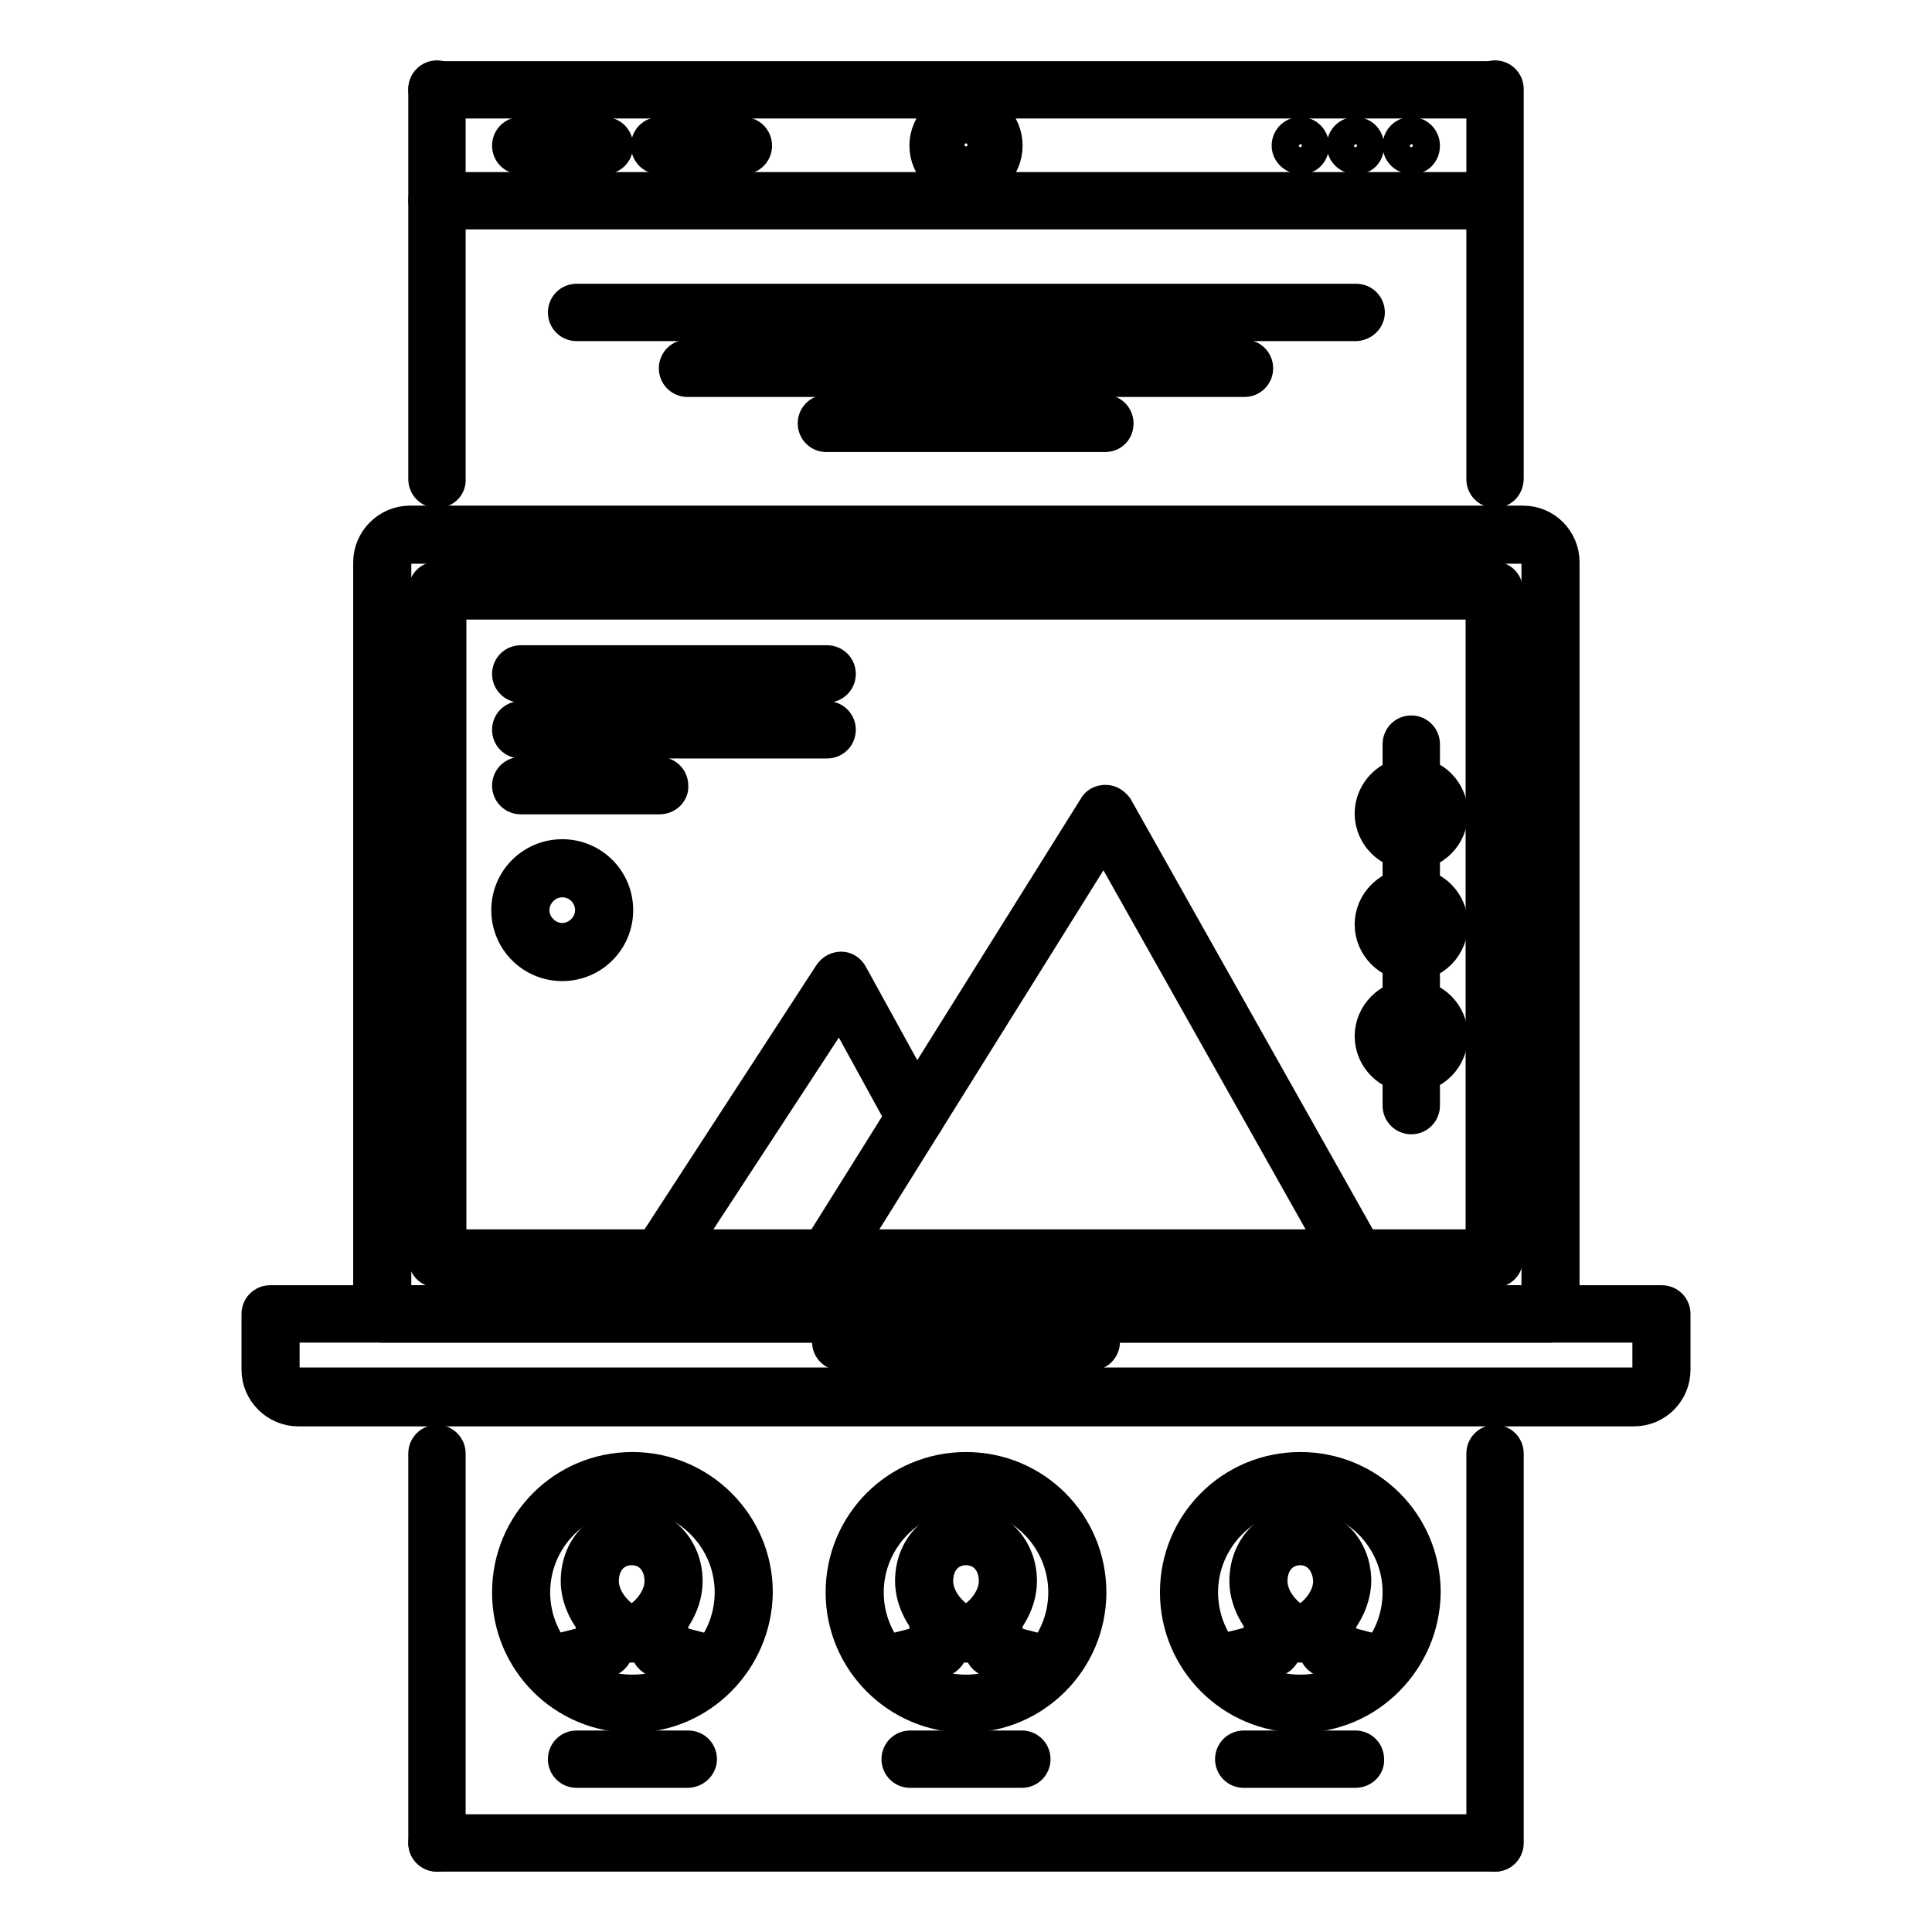<?xml version="1.0" encoding="utf-8"?>
<!-- Svg Vector Icons : http://www.onlinewebfonts.com/icon -->
<!DOCTYPE svg PUBLIC "-//W3C//DTD SVG 1.1//EN" "http://www.w3.org/Graphics/SVG/1.1/DTD/svg11.dtd">
<svg version="1.1" xmlns="http://www.w3.org/2000/svg" xmlns:xlink="http://www.w3.org/1999/xlink" x="0px" y="0px" viewBox="0 0 256 256" enable-background="new 0 0 256 256" xml:space="preserve">
<g> <path stroke-width="4" fill-opacity="0" stroke="#000000"  d="M187.1,21.1c-1,0-1.9-0.8-1.9-1.8s0.8-1.8,1.8-1.8h0c1,0,1.8,0.8,1.8,1.8S188.1,21.1,187.1,21.1z  M179.7,21.1c-1,0-1.9-0.8-1.9-1.8s0.8-1.8,1.8-1.8h0c1,0,1.8,0.8,1.8,1.8S180.8,21.1,179.7,21.1z M172.4,21.1 c-1,0-1.9-0.8-1.9-1.8s0.8-1.8,1.8-1.8h0c1,0,1.8,0.8,1.8,1.8S173.4,21.1,172.4,21.1z M57.9,65.3c-1,0-1.8-0.8-1.8-1.8c0,0,0,0,0,0 V11.8c0-1,0.8-1.8,1.8-1.8s1.8,0.8,1.8,1.8v51.6C59.8,64.5,59,65.3,57.9,65.3C57.9,65.3,57.9,65.3,57.9,65.3z"/> <path stroke-width="4" fill-opacity="0" stroke="#000000"  d="M198.1,13.7H57.9c-1,0-1.8-0.8-1.8-1.8s0.8-1.8,1.8-1.8h140.1c1,0,1.8,0.8,1.8,1.8S199.1,13.7,198.1,13.7z" /> <path stroke-width="4" fill-opacity="0" stroke="#000000"  d="M198.1,65.3c-1,0-1.8-0.8-1.8-1.8c0,0,0,0,0,0V11.8c0-1,0.8-1.8,1.8-1.8c1,0,1.8,0.8,1.8,1.8v51.6 C199.9,64.5,199.1,65.3,198.1,65.3C198.1,65.3,198.1,65.3,198.1,65.3z M198.1,246c-1,0-1.8-0.8-1.8-1.8v0v-51.6 c0-1,0.8-1.8,1.8-1.8c1,0,1.8,0.8,1.8,1.8v51.6C199.9,245.2,199.1,246,198.1,246C198.1,246,198.1,246,198.1,246z"/> <path stroke-width="4" fill-opacity="0" stroke="#000000"  d="M198.1,246H57.9c-1,0-1.8-0.8-1.8-1.8c0-1,0.8-1.8,1.8-1.8h140.1c1,0,1.8,0.8,1.8,1.8 C199.9,245.2,199.1,246,198.1,246z"/> <path stroke-width="4" fill-opacity="0" stroke="#000000"  d="M57.9,246c-1,0-1.8-0.8-1.8-1.8v0v-51.6c0-1,0.8-1.8,1.8-1.8s1.8,0.8,1.8,1.8v51.6 C59.8,245.2,59,246,57.9,246C57.9,246,57.9,246,57.9,246z M128.1,76.4c-1,0-1.9-0.8-1.9-1.8c0-1,0.8-1.8,1.8-1.8h0 c1,0,1.9,0.8,1.9,1.8s-0.8,1.9-1.8,1.9C128.2,76.4,128.1,76.4,128.1,76.4z"/> <path stroke-width="4" fill-opacity="0" stroke="#000000"  d="M205.4,175.9H50.6c-1,0-1.8-0.8-1.8-1.8c0,0,0,0,0,0V74.5c0-3,2.5-5.5,5.5-5.5h147.5c3.1,0,5.5,2.5,5.5,5.5 v99.6C207.3,175.1,206.5,175.9,205.4,175.9L205.4,175.9z M52.4,172.3h151.2V74.5c0-1-0.8-1.8-1.8-1.8H54.3c-1,0-1.8,0.8-1.8,1.8 V172.3z"/> <path stroke-width="4" fill-opacity="0" stroke="#000000"  d="M216.5,187h-177c-3,0-5.5-2.5-5.5-5.5v-7.4c0-1,0.8-1.8,1.8-1.8c0,0,0,0,0,0h184.4c1,0,1.8,0.8,1.8,1.8v0 v7.4C222,184.5,219.6,187,216.5,187L216.5,187z M37.7,175.9v5.5c0,1,0.8,1.8,1.8,1.8h177c1,0,1.8-0.8,1.8-1.8v-5.5H37.7z  M198.1,168.6H57.9c-1,0-1.8-0.8-1.8-1.8v0V78.2c0-1,0.8-1.8,1.8-1.8c0,0,0,0,0,0h140.1c1,0,1.8,0.8,1.8,1.8c0,0,0,0,0,0v88.5 C199.9,167.7,199.1,168.6,198.1,168.6C198.1,168.6,198.1,168.6,198.1,168.6z M59.8,164.9h136.4V80.1H59.8V164.9L59.8,164.9z"/> <path stroke-width="4" fill-opacity="0" stroke="#000000"  d="M144.6,179.6h-33.2c-1,0-1.8-0.8-1.8-1.8c0,0,0,0,0,0c0-1,0.8-1.8,1.8-1.8c0,0,0,0,0,0h33.2 c1,0,1.8,0.8,1.8,1.8c0,0,0,0,0,0C146.4,178.8,145.6,179.6,144.6,179.6C144.6,179.6,144.6,179.6,144.6,179.6z M187,113.3 c-3,0-5.5-2.5-5.5-5.5c0-3,2.5-5.5,5.5-5.5c3.1,0,5.5,2.5,5.5,5.5C192.5,110.8,190.1,113.3,187,113.3z M187,105.9 c-1,0-1.8,0.8-1.8,1.8c0,1,0.8,1.8,1.8,1.8c1,0,1.8-0.8,1.8-1.8C188.8,106.7,188,105.9,187,105.9z"/> <path stroke-width="4" fill-opacity="0" stroke="#000000"  d="M187,105.9c-1,0-1.8-0.8-1.8-1.8c0,0,0,0,0,0v-5.5c0-1,0.8-1.8,1.8-1.8c0,0,0,0,0,0c1,0,1.8,0.8,1.8,1.8 c0,0,0,0,0,0v5.5C188.8,105,188,105.9,187,105.9C187,105.9,187,105.9,187,105.9z M187,148.3c-1,0-1.8-0.8-1.8-1.8v0v-5.5 c0-1,0.8-1.8,1.8-1.8c0,0,0,0,0,0c1,0,1.8,0.8,1.8,1.8c0,0,0,0,0,0v5.5C188.8,147.5,188,148.3,187,148.3 C187,148.3,187,148.3,187,148.3z M187,128c-3,0-5.5-2.5-5.5-5.5s2.5-5.5,5.5-5.5c3.1,0,5.5,2.5,5.5,5.5S190.1,128,187,128z  M187,120.6c-1,0-1.8,0.8-1.8,1.8c0,1,0.8,1.8,1.8,1.8c1,0,1.8-0.8,1.8-1.8C188.8,121.5,188,120.6,187,120.6z"/> <path stroke-width="4" fill-opacity="0" stroke="#000000"  d="M187,120.6c-1,0-1.8-0.8-1.8-1.8c0,0,0,0,0,0v-7.4c0-1,0.8-1.8,1.8-1.8c0,0,0,0,0,0c1,0,1.8,0.8,1.8,1.8 c0,0,0,0,0,0v7.4C188.8,119.8,188,120.6,187,120.6C187,120.6,187,120.6,187,120.6z M187,142.8c-3,0-5.5-2.5-5.5-5.5 c0-3,2.5-5.5,5.5-5.5c3.1,0,5.5,2.5,5.5,5.5C192.5,140.3,190.1,142.8,187,142.8z M187,135.4c-1,0-1.8,0.8-1.8,1.8 c0,1,0.8,1.8,1.8,1.8c1,0,1.8-0.8,1.8-1.8C188.8,136.2,188,135.4,187,135.4z"/> <path stroke-width="4" fill-opacity="0" stroke="#000000"  d="M187,135.4c-1,0-1.8-0.8-1.8-1.8c0,0,0,0,0,0v-7.4c0-1,0.8-1.8,1.8-1.8c0,0,0,0,0,0c1,0,1.8,0.8,1.8,1.8 c0,0,0,0,0,0v7.4C188.8,134.5,188,135.4,187,135.4C187,135.4,187,135.4,187,135.4z M179.6,168.6c-0.7,0-1.3-0.4-1.6-0.9l-31.7-56.3 l-35.2,56.4c-0.5,0.9-1.7,1.1-2.5,0.6c0,0,0,0,0,0c-0.9-0.5-1.1-1.7-0.6-2.5l36.9-59c0.3-0.6,0.9-0.9,1.6-0.9 c0.7,0,1.2,0.4,1.6,0.9l33.2,59c0.5,0.9,0.2,2-0.7,2.5c0,0,0,0,0,0C180.3,168.5,179.9,168.6,179.6,168.6z"/> <path stroke-width="4" fill-opacity="0" stroke="#000000"  d="M87.4,168.6c-0.4,0-0.7-0.1-1-0.3c-0.9-0.6-1.1-1.7-0.5-2.5c0,0,0,0,0,0l24-36.9c0.4-0.5,0.9-0.8,1.6-0.8 c0.6,0,1.2,0.4,1.5,1l9.9,18c0.5,0.9,0.2,2-0.7,2.5c-0.9,0.5-2,0.2-2.5-0.7l-8.4-15.3L89,167.7C88.6,168.2,88.1,168.6,87.4,168.6 L87.4,168.6z M109.6,91.1H69c-1,0-1.8-0.8-1.8-1.8c0,0,0,0,0,0c0-1,0.8-1.8,1.8-1.8c0,0,0,0,0,0h40.6c1,0,1.8,0.8,1.8,1.8 c0,0,0,0,0,0C111.4,90.3,110.6,91.1,109.6,91.1C109.6,91.1,109.6,91.1,109.6,91.1z M109.6,98.5H69c-1,0-1.8-0.8-1.8-1.8 c0,0,0,0,0,0c0-1,0.8-1.8,1.8-1.8c0,0,0,0,0,0h40.6c1,0,1.8,0.8,1.8,1.8c0,0,0,0,0,0C111.4,97.7,110.6,98.5,109.6,98.5 C109.6,98.5,109.6,98.5,109.6,98.5z M87.4,105.9H69c-1,0-1.8-0.8-1.8-1.8c0,0,0,0,0,0c0-1,0.8-1.8,1.8-1.8c0,0,0,0,0,0h18.4 c1,0,1.8,0.8,1.8,1.8c0,0,0,0,0,0C89.3,105,88.5,105.9,87.4,105.9C87.4,105.9,87.4,105.9,87.4,105.9z M74.5,128 c-4.1,0-7.4-3.3-7.4-7.4c0-4.1,3.3-7.4,7.4-7.4c4.1,0,7.4,3.3,7.4,7.4C81.9,124.7,78.6,128,74.5,128z M74.5,116.9 c-2,0-3.7,1.7-3.7,3.7c0,2,1.7,3.7,3.7,3.7s3.7-1.7,3.7-3.7C78.2,118.6,76.6,116.9,74.5,116.9z M83.7,218.3c-3.2,0-7.4-4.3-7.4-8.8 c0-4.5,3.2-7.8,7.4-7.8c4.2,0,7.4,3.4,7.4,7.8C91.1,214.1,87,218.3,83.7,218.3z M83.7,205.4c-2.2,0-3.7,1.7-3.7,4.1 c0,2.8,2.8,5.1,3.7,5.1c0.9,0,3.7-2.3,3.7-5.1C87.4,207.1,85.9,205.4,83.7,205.4z"/> <path stroke-width="4" fill-opacity="0" stroke="#000000"  d="M94.3,222.3c-0.1,0-0.3,0-0.4,0c-7.9-1.7-8.3-2.5-8.3-4c0-1,0.8-1.8,1.8-1.8c0,0,0,0,0,0 c0.6,0,1.1,0.2,1.4,0.6c0.9,0.4,3.6,1.1,5.8,1.6c1,0,1.8,0.8,1.8,1.8c0,1-0.8,1.8-1.8,1.8C94.5,222.4,94.4,222.4,94.3,222.3z"/> <path stroke-width="4" fill-opacity="0" stroke="#000000"  d="M87.4,220.2c-1,0-1.8-0.8-1.8-1.8c0,0,0,0,0,0v-4.1c0-1,0.8-1.8,1.8-1.8s1.8,0.8,1.8,1.8v4.1 C89.3,219.4,88.5,220.2,87.4,220.2C87.4,220.2,87.4,220.2,87.4,220.2z M73.2,222.3c-1,0-1.8-0.8-1.8-1.8c0-0.9,0.6-1.6,1.5-1.8 c2.2-0.5,5-1.2,5.8-1.6c0.3-0.4,0.9-0.6,1.4-0.6c1,0,1.8,0.8,1.8,1.8c0,0,0,0,0,0c0,1.4-0.4,2.3-8.3,4 C73.5,222.3,73.4,222.3,73.2,222.3z"/> <path stroke-width="4" fill-opacity="0" stroke="#000000"  d="M80.1,220.2c-1,0-1.8-0.8-1.8-1.8c0,0,0,0,0,0v-4.1c0-1,0.8-1.8,1.8-1.8s1.8,0.8,1.8,1.8v4.1 C81.9,219.4,81.1,220.2,80.1,220.2C80.1,220.2,80.1,220.2,80.1,220.2z"/> <path stroke-width="4" fill-opacity="0" stroke="#000000"  d="M83.8,227.6c-9.2,0-16.6-7.4-16.6-16.6c0-9.2,7.4-16.6,16.6-16.6c9.1,0,16.6,7.4,16.6,16.6 C100.3,220.1,92.9,227.6,83.8,227.6z M83.8,198.1c-7.1,0-12.9,5.8-12.9,12.9c0,7.1,5.8,12.9,12.9,12.9c7.1,0,12.9-5.8,12.9-12.9 C96.7,203.9,90.9,198.1,83.8,198.1z"/> <path stroke-width="4" fill-opacity="0" stroke="#000000"  d="M128,218.3c-3.2,0-7.4-4.3-7.4-8.8c0-4.5,3.2-7.8,7.4-7.8c4.2,0,7.4,3.4,7.4,7.8 C135.4,214.1,131.2,218.3,128,218.3z M128,205.4c-2.2,0-3.7,1.7-3.7,4.1c0,2.8,2.8,5.1,3.7,5.1c0.9,0,3.7-2.3,3.7-5.1 C131.7,207.1,130.2,205.4,128,205.4z"/> <path stroke-width="4" fill-opacity="0" stroke="#000000"  d="M138.5,222.3c-0.1,0-0.3,0-0.4,0c-7.9-1.7-8.3-2.5-8.3-4c0-1,0.8-1.8,1.8-1.8c0,0,0,0,0,0 c0.5,0,1,0.2,1.4,0.6c0.9,0.4,3.6,1.1,5.8,1.6c1,0.2,1.6,1.2,1.4,2.2C140.2,221.7,139.4,222.3,138.5,222.3L138.5,222.3z"/> <path stroke-width="4" fill-opacity="0" stroke="#000000"  d="M131.7,220.2c-1,0-1.8-0.8-1.8-1.8c0,0,0,0,0,0v-4.1c0-1,0.8-1.8,1.8-1.8c1,0,1.8,0.8,1.8,1.8v4.1 C133.5,219.4,132.7,220.2,131.7,220.2C131.7,220.2,131.7,220.2,131.7,220.2z M117.5,222.3c-1,0-1.8-0.8-1.8-1.8 c0-0.9,0.6-1.6,1.5-1.8c2.2-0.5,4.9-1.2,5.8-1.6c0.3-0.4,0.9-0.6,1.4-0.6c1,0,1.8,0.8,1.8,1.8c0,0,0,0,0,0c0,1.4-0.4,2.3-8.3,4 C117.7,222.3,117.6,222.3,117.5,222.3z"/> <path stroke-width="4" fill-opacity="0" stroke="#000000"  d="M124.3,220.2c-1,0-1.8-0.8-1.8-1.8c0,0,0,0,0,0v-4.1c0-1,0.8-1.8,1.8-1.8c1,0,1.8,0.8,1.8,1.8v4.1 C126.2,219.4,125.3,220.2,124.3,220.2C124.3,220.2,124.3,220.2,124.3,220.2z"/> <path stroke-width="4" fill-opacity="0" stroke="#000000"  d="M128,227.6c-9.1,0-16.6-7.4-16.6-16.6c0-9.2,7.4-16.6,16.6-16.6c9.2,0,16.6,7.4,16.6,16.6 C144.6,220.1,137.2,227.6,128,227.6z M128,198.1c-7.1,0-12.9,5.8-12.9,12.9c0,7.1,5.8,12.9,12.9,12.9c7.1,0,12.9-5.8,12.9-12.9 C140.9,203.9,135.1,198.1,128,198.1z"/> <path stroke-width="4" fill-opacity="0" stroke="#000000"  d="M172.3,218.3c-3.2,0-7.4-4.3-7.4-8.8c0-4.5,3.2-7.8,7.4-7.8c4.2,0,7.4,3.4,7.4,7.8 C179.6,214.1,175.5,218.3,172.3,218.3z M172.3,205.4c-2.2,0-3.7,1.7-3.7,4.1c0,2.8,2.8,5.1,3.7,5.1c0.9,0,3.7-2.3,3.7-5.1 C175.9,207.1,174.4,205.4,172.3,205.4z"/> <path stroke-width="4" fill-opacity="0" stroke="#000000"  d="M182.8,222.3c-0.1,0-0.3,0-0.4,0c-7.9-1.7-8.3-2.5-8.3-4c0-1,0.8-1.8,1.8-1.8c0,0,0,0,0,0 c0.5,0,1,0.2,1.4,0.6c0.9,0.4,3.6,1.1,5.8,1.6c1,0.2,1.6,1.2,1.4,2.2C184.4,221.7,183.7,222.3,182.8,222.3L182.8,222.3z"/> <path stroke-width="4" fill-opacity="0" stroke="#000000"  d="M175.9,220.2c-1,0-1.8-0.8-1.8-1.8c0,0,0,0,0,0v-4.1c0-1,0.8-1.8,1.8-1.8c0,0,0,0,0,0c1,0,1.8,0.8,1.8,1.8 v0v4.1C177.8,219.4,177,220.2,175.9,220.2C175.9,220.2,175.9,220.2,175.9,220.2z M161.7,222.3c-1,0-1.8-0.8-1.8-1.9 c0-0.9,0.6-1.6,1.5-1.8c2.2-0.5,5-1.2,5.8-1.6c0.3-0.4,0.9-0.6,1.4-0.6c1,0,1.8,0.8,1.8,1.8c0,0,0,0,0,0c0,1.4-0.4,2.3-8.3,4 C162,222.3,161.9,222.3,161.7,222.3z"/> <path stroke-width="4" fill-opacity="0" stroke="#000000"  d="M168.6,220.2c-1,0-1.8-0.8-1.8-1.8c0,0,0,0,0,0v-4.1c0-1,0.8-1.8,1.8-1.8c1,0,1.8,0.8,1.8,1.8v4.1 C170.4,219.4,169.6,220.2,168.6,220.2C168.6,220.2,168.6,220.2,168.6,220.2z"/> <path stroke-width="4" fill-opacity="0" stroke="#000000"  d="M172.3,227.6c-9.1,0-16.6-7.4-16.6-16.6c0-9.2,7.4-16.6,16.6-16.6c9.2,0,16.6,7.4,16.6,16.6 C188.8,220.1,181.4,227.6,172.3,227.6z M172.3,198.1c-7.1,0-12.9,5.8-12.9,12.9c0,7.1,5.8,12.9,12.9,12.9c7.1,0,12.9-5.8,12.9-12.9 C185.2,203.9,179.4,198.1,172.3,198.1z"/> <path stroke-width="4" fill-opacity="0" stroke="#000000"  d="M198.1,28.4H57.9c-1,0-1.8-0.8-1.8-1.8s0.8-1.8,1.8-1.8h140.1c1,0,1.8,0.8,1.8,1.8S199.1,28.4,198.1,28.4z" /> <path stroke-width="4" fill-opacity="0" stroke="#000000"  d="M128,24.8c-3,0-5.5-2.5-5.5-5.5c0-3,2.5-5.5,5.5-5.5c3.1,0,5.5,2.5,5.5,5.5C133.5,22.3,131.1,24.8,128,24.8 z M128,17.4c-1,0-1.8,0.8-1.8,1.8s0.8,1.8,1.8,1.8c1,0,1.8-0.8,1.8-1.8S129,17.4,128,17.4z"/> <path stroke-width="4" fill-opacity="0" stroke="#000000"  d="M80.1,21.1H69c-1,0-1.8-0.8-1.8-1.8s0.8-1.8,1.8-1.8h11.1c1,0,1.8,0.8,1.8,1.8S81.1,21.1,80.1,21.1z"/> <path stroke-width="4" fill-opacity="0" stroke="#000000"  d="M98.5,21.1H87.4c-1,0-1.8-0.8-1.8-1.8s0.8-1.8,1.8-1.8h11.1c1,0,1.8,0.8,1.8,1.8S99.5,21.1,98.5,21.1z"/> <path stroke-width="4" fill-opacity="0" stroke="#000000"  d="M179.6,43.2H76.4c-1,0-1.8-0.8-1.8-1.8s0.8-1.8,1.8-1.8h103.3c1,0,1.8,0.8,1.8,1.8S180.6,43.2,179.6,43.2z" /> <path stroke-width="4" fill-opacity="0" stroke="#000000"  d="M164.9,50.6H91.1c-1,0-1.8-0.8-1.8-1.8s0.8-1.8,1.8-1.8h73.8c1,0,1.8,0.8,1.8,1.8S165.9,50.6,164.9,50.6z" /> <path stroke-width="4" fill-opacity="0" stroke="#000000"  d="M146.4,57.9h-36.9c-1,0-1.8-0.8-1.8-1.8s0.8-1.8,1.8-1.8h36.9c1,0,1.8,0.8,1.8,1.8S147.5,57.9,146.4,57.9z" /> <path stroke-width="4" fill-opacity="0" stroke="#000000"  d="M91.1,234.9H76.4c-1,0-1.8-0.8-1.8-1.8c0,0,0,0,0,0c0-1,0.8-1.8,1.8-1.8c0,0,0,0,0,0h14.8 c1,0,1.8,0.8,1.8,1.8c0,0,0,0,0,0C93,234.1,92.1,234.9,91.1,234.9C91.1,234.9,91.1,234.9,91.1,234.9z"/> <path stroke-width="4" fill-opacity="0" stroke="#000000"  d="M135.4,234.9h-14.8c-1,0-1.8-0.8-1.8-1.8v0c0-1,0.8-1.8,1.8-1.8c0,0,0,0,0,0h14.8c1,0,1.8,0.8,1.8,1.8 c0,0,0,0,0,0C137.2,234.1,136.4,234.9,135.4,234.9C135.4,234.9,135.4,234.9,135.4,234.9z"/> <path stroke-width="4" fill-opacity="0" stroke="#000000"  d="M179.6,234.9h-14.8c-1,0-1.8-0.8-1.8-1.8c0,0,0,0,0,0c0-1,0.8-1.8,1.8-1.8h0h14.8c1,0,1.8,0.8,1.8,1.8 c0,0,0,0,0,0C181.5,234.1,180.6,234.9,179.6,234.9C179.6,234.9,179.6,234.9,179.6,234.9z"/></g>
</svg>